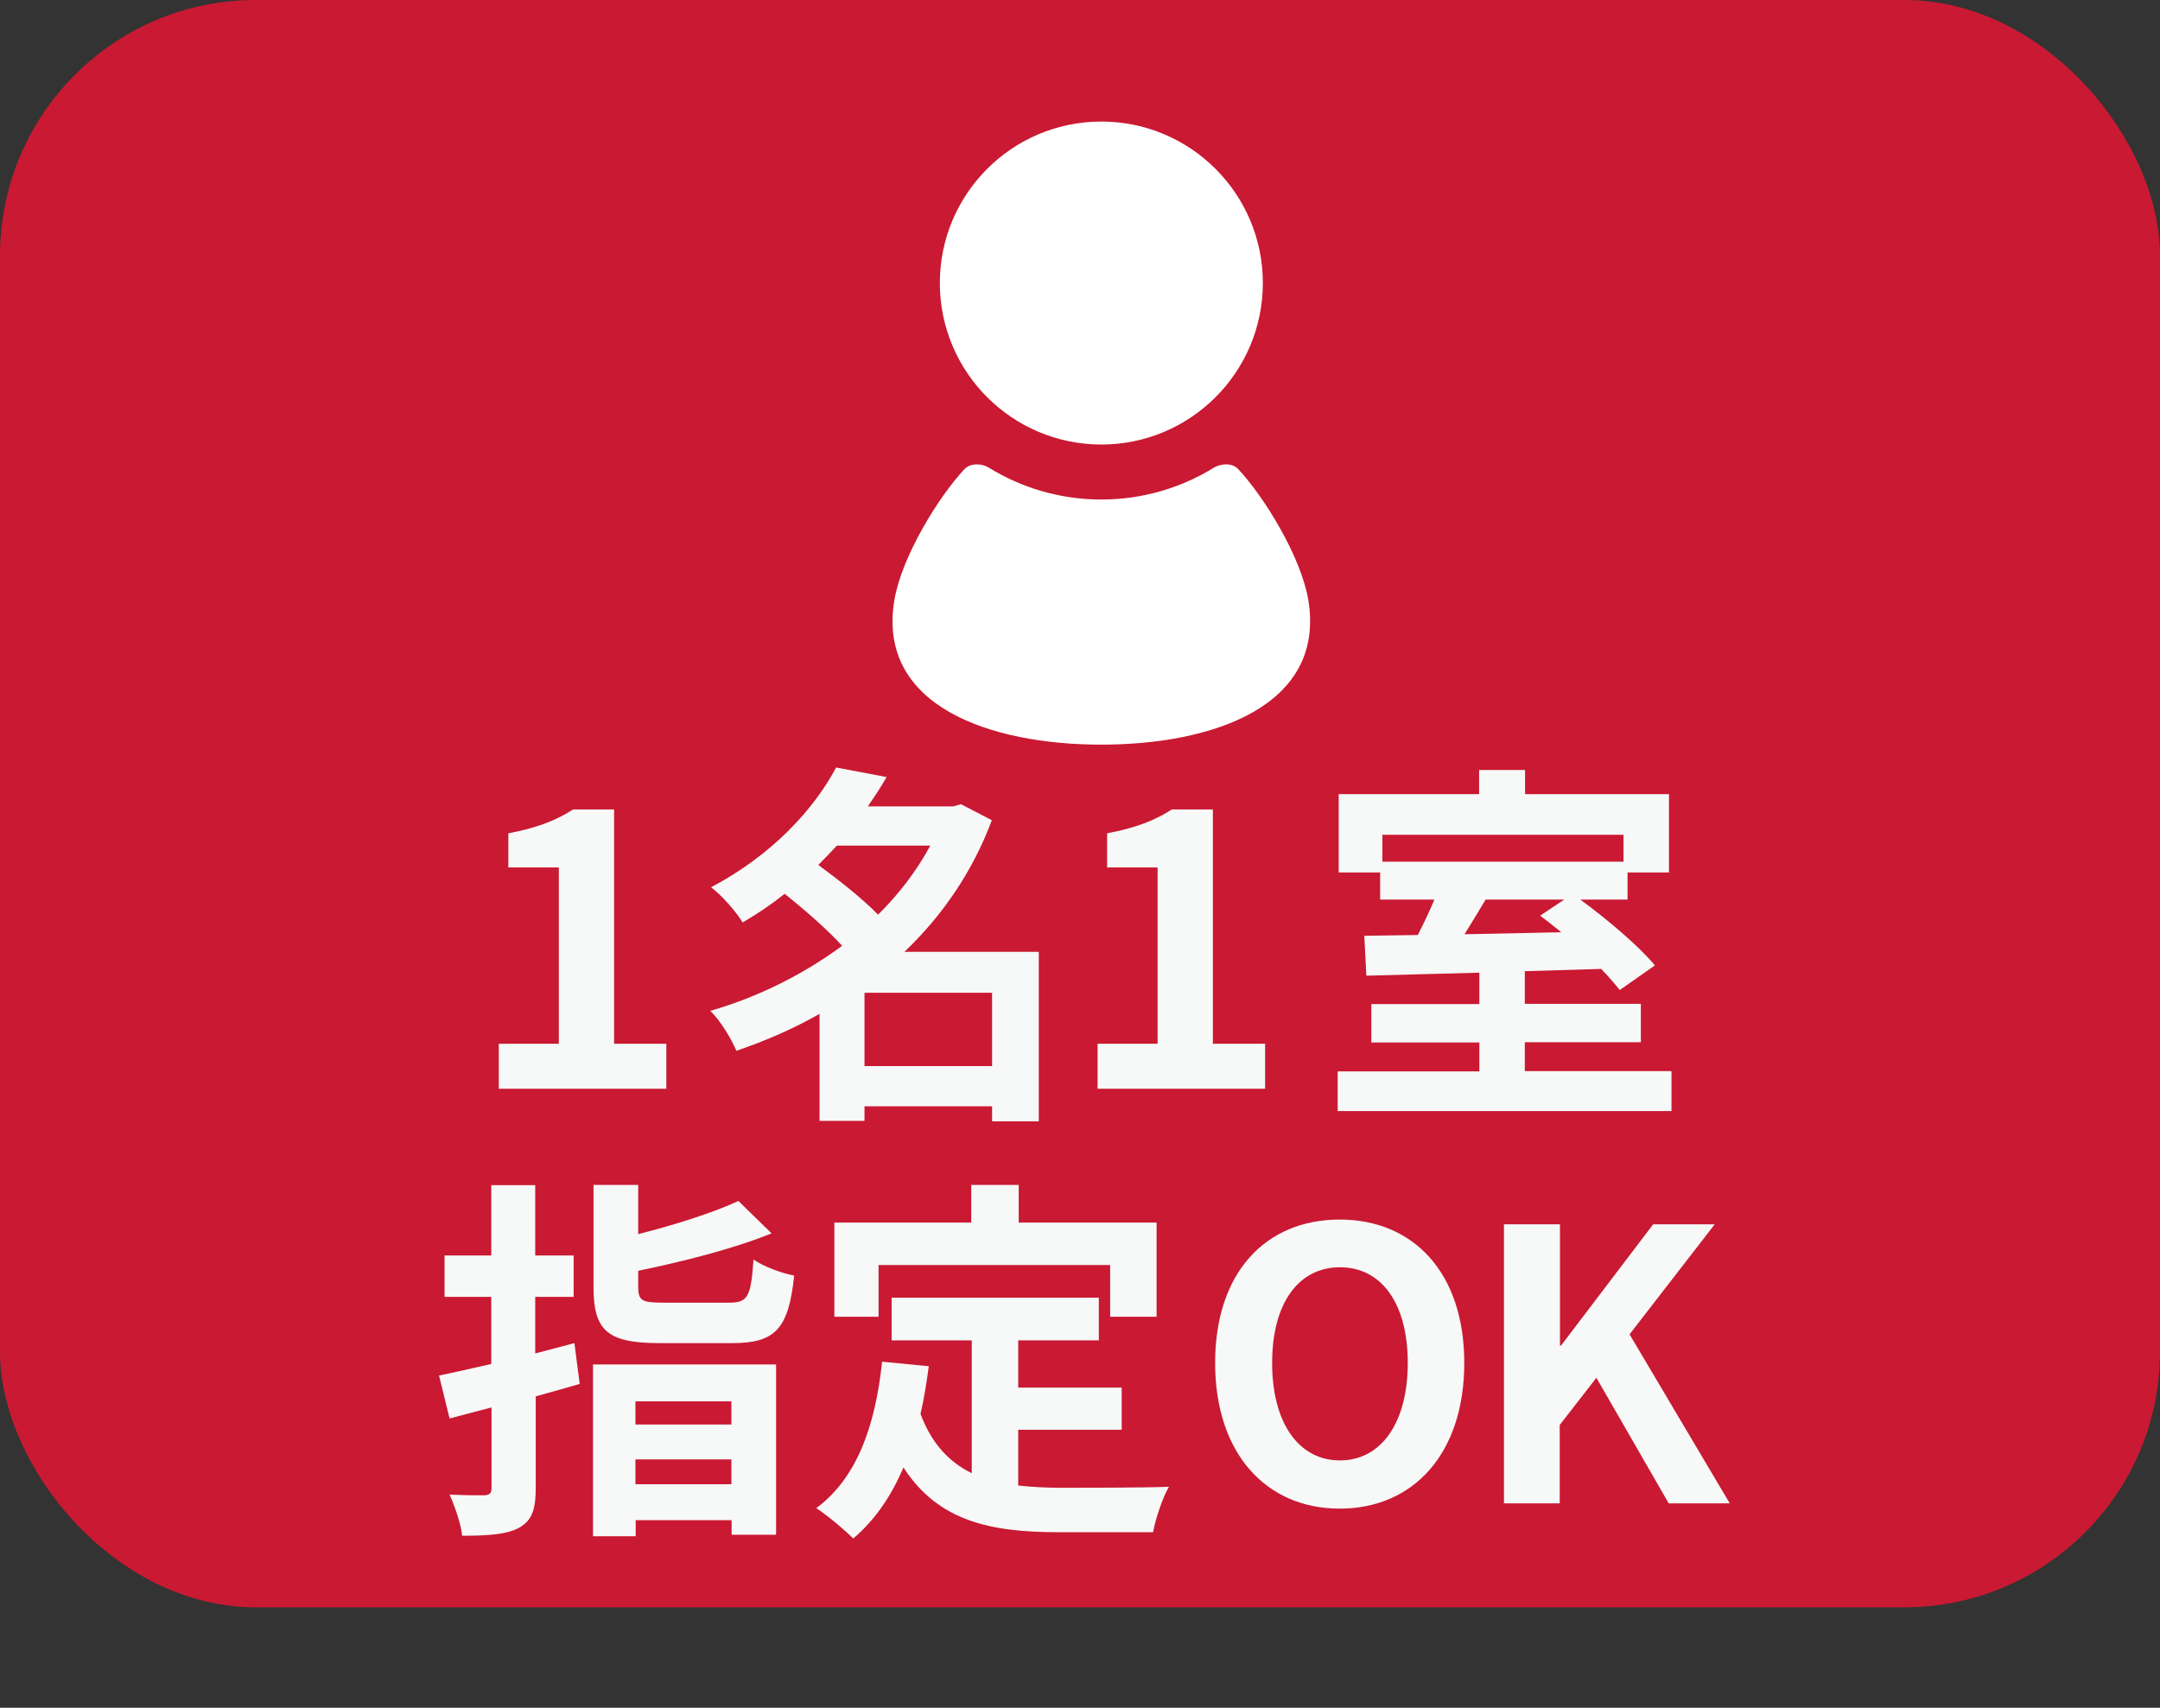 <?xml version="1.0" encoding="UTF-8"?><svg id="_レイヤー_2" xmlns="http://www.w3.org/2000/svg" width="86" height="68" viewBox="0 0 86 68"><rect x="0" y="0" width="86" height="68" fill="#333333" stroke="none"/><defs><style>.cls-1{fill:#ca1932;}.cls-2{fill:#fff;}.cls-3{fill:#f7f8f8;}</style></defs><g id="_1名1室_平日_"><rect class="cls-1" width="86" height="64" rx="10.18" ry="10.18"/><path class="cls-3" d="M19.87,41.56h2.38v-7.02h-2.01v-1.36c1.11-.21,1.88-.5,2.58-.95h1.63v9.33h2.08v1.79h-6.67v-1.79Z"/><path class="cls-3" d="M41.36,44.65h-1.86v-.6h-5.08v.58h-1.79v-4.26c-1.05.6-2.17,1.08-3.31,1.47-.21-.5-.66-1.23-1.04-1.59,1.88-.54,3.69-1.44,5.25-2.59-.6-.66-1.5-1.44-2.29-2.07-.51.41-1.06.78-1.67,1.14-.27-.44-.85-1.1-1.26-1.4,2.46-1.3,4.11-3.13,4.98-4.77l2.01.38c-.22.39-.48.78-.75,1.17h3.41l.3-.09,1.23.64c-.77,2.06-1.98,3.81-3.48,5.24h5.35v6.75ZM33.32,33.67c-.24.26-.48.51-.74.77.79.58,1.75,1.33,2.38,1.98.84-.83,1.54-1.75,2.08-2.75h-3.73ZM39.5,42.45v-2.92h-5.08v2.92h5.08Z"/><path class="cls-3" d="M43.7,41.56h2.39v-7.02h-2.01v-1.36c1.11-.21,1.88-.5,2.58-.95h1.63v9.33h2.08v1.79h-6.67v-1.79Z"/><path class="cls-3" d="M66.55,42.66v1.58h-13.29v-1.58h5.64v-1.15h-4.3v-1.53h4.3v-1.25c-1.68.04-3.25.09-4.5.12l-.08-1.59,2.13-.03c.23-.45.46-.94.66-1.41h-2.16v-1.08h-1.65v-3.12h5.59v-.96h1.83v.96h5.73v3.12h-1.65v1.08h-1.88c1.08.79,2.34,1.86,2.97,2.62l-1.4.98c-.2-.25-.45-.54-.74-.84l-3.04.09v1.3h4.62v1.53h-4.62v1.15h5.82ZM55.04,33.24v1.07h9.6v-1.07h-9.6ZM59.15,35.82c-.27.46-.57.94-.84,1.38l3.85-.08c-.29-.24-.57-.46-.84-.66l.96-.64h-3.13Z"/><path class="cls-3" d="M23.1,55.1c-.58.17-1.17.33-1.77.5v3.64c0,.88-.15,1.3-.66,1.59-.5.27-1.22.32-2.27.32-.04-.45-.29-1.17-.5-1.64.58.03,1.19.03,1.38.03.21-.01.29-.08.29-.29v-3.21l-1.67.44-.42-1.71c.6-.12,1.32-.29,2.08-.46v-2.67h-1.86v-1.65h1.86v-2.8h1.75v2.8h1.53v1.65h-1.53v2.25c.53-.14,1.05-.27,1.56-.41l.21,1.62ZM23.61,54.33h7.29v6.78h-1.77v-.58h-3.82v.64h-1.7v-6.84ZM29.03,51.87c.75,0,.87-.24.97-1.72.38.27,1.12.55,1.62.64-.22,2.12-.75,2.69-2.46,2.69h-2.91c-2.08,0-2.62-.51-2.62-2.24v-4.06h1.78v1.96c1.5-.38,3-.86,3.99-1.32l1.32,1.29c-1.53.62-3.52,1.12-5.31,1.49v.63c0,.57.15.64,1.02.64h2.59ZM25.3,55.8v.92h3.82v-.92h-3.82ZM29.12,59.1v-.99h-3.82v.99h3.82Z"/><path class="cls-3" d="M40.54,59.15c.54.06,1.11.09,1.71.09.81,0,3.28,0,4.29-.04-.25.43-.54,1.29-.63,1.81h-3.75c-2.76,0-4.81-.45-6.19-2.58-.48,1.14-1.14,2.1-2,2.83-.3-.31-1.05-.94-1.47-1.21,1.62-1.2,2.35-3.27,2.62-5.83l1.86.18c-.09.67-.19,1.3-.33,1.9.45,1.2,1.15,1.92,2.04,2.36v-5.29h-3.19v-1.7h8.25v1.7h-3.21v1.88h4.12v1.68h-4.12v2.24ZM34.97,52.43h-1.75v-3.75h5.45v-1.5h1.89v1.5h5.49v3.75h-1.85v-2.06h-9.22v2.06Z"/><path class="cls-3" d="M48.38,54.27c0-3.62,2.03-5.71,4.96-5.71s4.96,2.11,4.96,5.71-2.02,5.8-4.96,5.8-4.96-2.21-4.96-5.8ZM56.05,54.27c0-2.38-1.05-3.81-2.7-3.81s-2.7,1.43-2.7,3.81,1.05,3.88,2.7,3.88,2.7-1.51,2.7-3.88Z"/><path class="cls-3" d="M59.89,48.75h2.22v4.83h.04l3.67-4.83h2.45l-3.39,4.38,3.99,6.73h-2.43l-2.88-5-1.46,1.88v3.12h-2.22v-11.12Z"/><path class="cls-2" d="M43.85,17.7c3.55,0,6.43-2.88,6.43-6.43,0-3.55-2.88-6.43-6.43-6.43s-6.43,2.88-6.43,6.43c0,3.55,2.88,6.43,6.43,6.43Z"/><path class="cls-2" d="M52.09,23.89c-.29-1.72-1.75-4.1-2.79-5.21-.28-.3-.77-.18-.95-.07-1.31.81-2.85,1.28-4.5,1.28s-3.19-.47-4.5-1.28c-.17-.11-.66-.23-.95.07-1.04,1.11-2.5,3.49-2.79,5.21-.71,4.23,3.82,5.76,8.24,5.76s8.94-1.53,8.24-5.76Z"/></g></svg>
